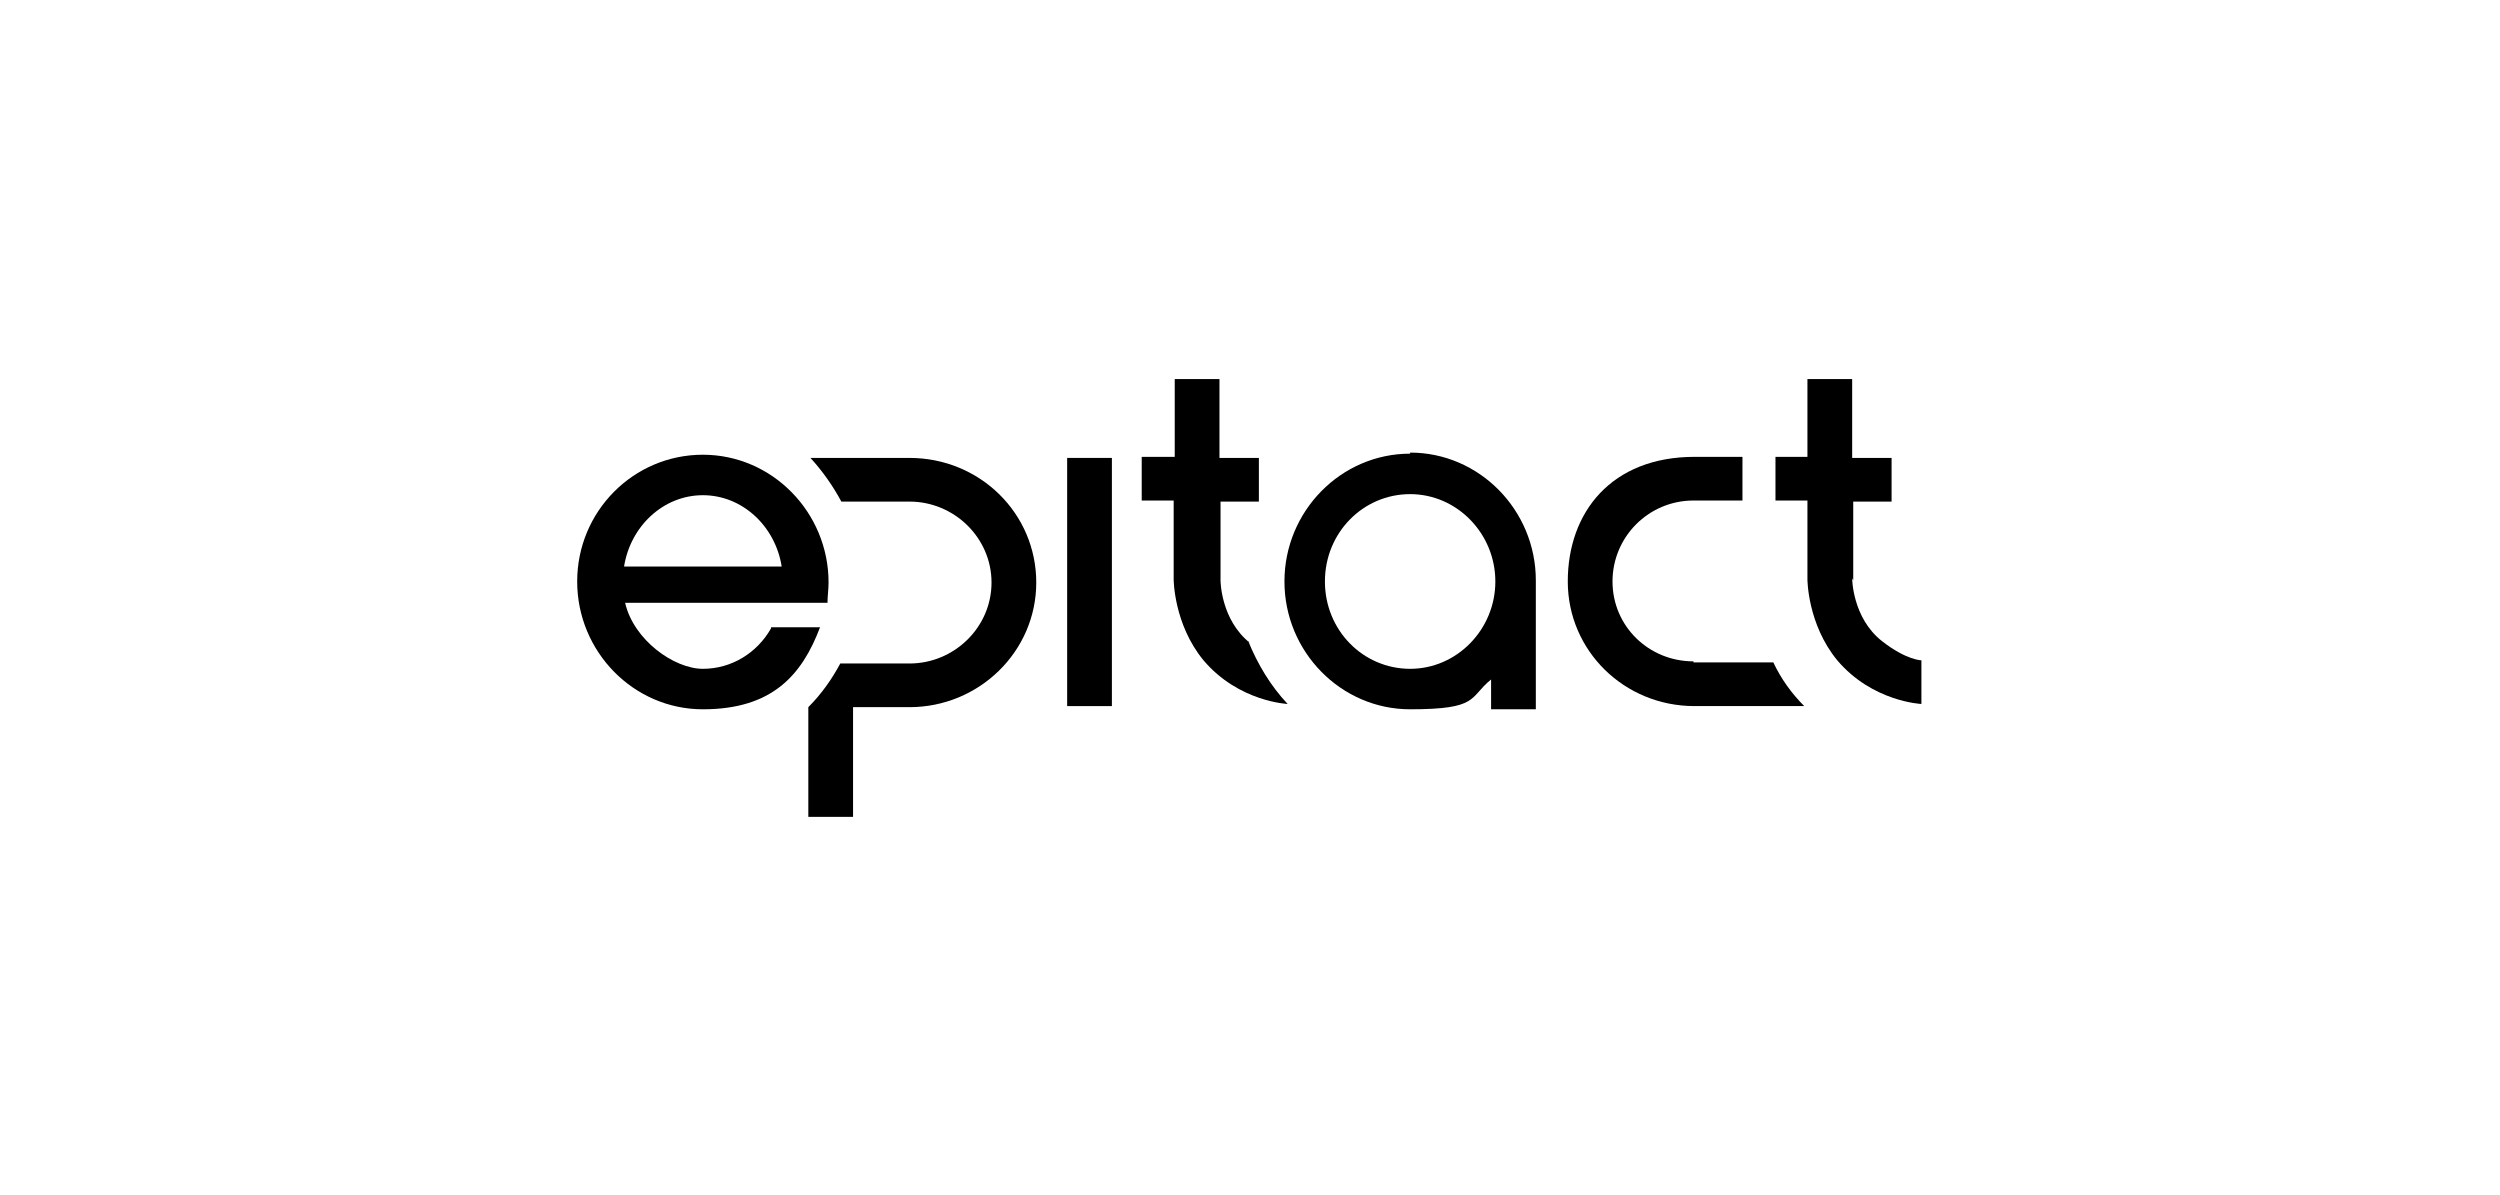 <svg xmlns="http://www.w3.org/2000/svg" width="732" height="350" viewBox="0 0 732 350" fill="none"><path d="M325.562 134.079H312.463V206.746H325.562V134.079Z" fill="black"/><path d="M542.627 169.944V146.866H553.855V134.079H542.315V111H529.217V133.767H519.86V146.554H529.217V169.633C529.217 169.633 529.217 182.731 537.949 193.335C548.241 205.498 562.587 206.122 562.587 206.122V193.335C562.587 193.335 558.221 193.335 551.048 187.721C542.315 180.86 542.315 169.321 542.315 169.321L542.627 169.944Z" fill="black"/><path d="M225.761 183.979C221.707 191.152 214.222 195.83 205.801 195.83C197.381 195.83 185.529 187.41 183.034 176.494H242.291C242.291 174.623 242.603 172.44 242.603 170.568C242.603 149.985 226.073 133.143 205.801 133.143C185.529 133.143 169 149.673 169 170.256C169 190.84 185.529 207.682 205.801 207.682C226.073 207.682 234.806 197.702 240.108 183.667H225.761V183.979ZM205.801 144.995C217.341 144.995 227.009 154.039 228.88 165.89H182.723C184.594 154.039 194.262 144.995 205.801 144.995Z" fill="black"/><path d="M412.888 132.831C392.616 132.831 376.087 149.672 376.087 170.256C376.087 190.839 392.616 207.681 412.888 207.681C433.16 207.681 430.041 204.25 436.591 198.948V207.681H449.69V170.568C449.69 170.568 449.69 170.256 449.69 169.944C449.69 149.36 433.16 132.519 412.888 132.519V132.831ZM412.888 195.83C399.166 195.83 387.938 184.602 387.938 170.256C387.938 155.909 399.166 144.682 412.888 144.682C426.611 144.682 437.838 156.221 437.838 170.256C437.838 184.29 426.611 195.83 412.888 195.83Z" fill="black"/><path d="M266.305 134.079H237.301C240.731 137.821 243.85 142.187 246.345 146.866H266.305C279.404 146.866 290.319 157.469 290.319 170.568C290.319 183.667 279.404 194.271 266.305 194.271H246.033C243.538 198.949 240.419 203.315 236.677 207.057V239.181H249.776V207.057H266.305C286.577 207.057 303.418 190.84 303.418 170.568C303.418 150.296 286.889 134.079 266.305 134.079Z" fill="black"/><path d="M366.105 188.345C357.373 181.484 357.373 169.944 357.373 169.944V146.866H368.6C368.6 144.059 368.6 134.079 368.6 134.079H357.061V111H343.962V133.767H334.294V146.554H343.65V169.633C343.65 169.633 343.65 182.731 352.383 193.335C362.675 205.498 377.021 206.122 377.021 206.122C372.031 200.82 368.288 194.583 365.481 187.721L366.105 188.345Z" fill="black"/><path d="M495.846 193.646C482.747 193.646 472.144 183.355 472.144 170.256C472.144 157.157 482.747 146.553 495.846 146.553H510.192V133.766H496.158C471.832 133.766 459.045 149.984 459.045 170.256C459.045 190.528 475.574 206.745 496.158 206.745H528.281C524.539 203.003 521.42 198.636 519.237 193.958H495.846V193.646Z" fill="black"/></svg>